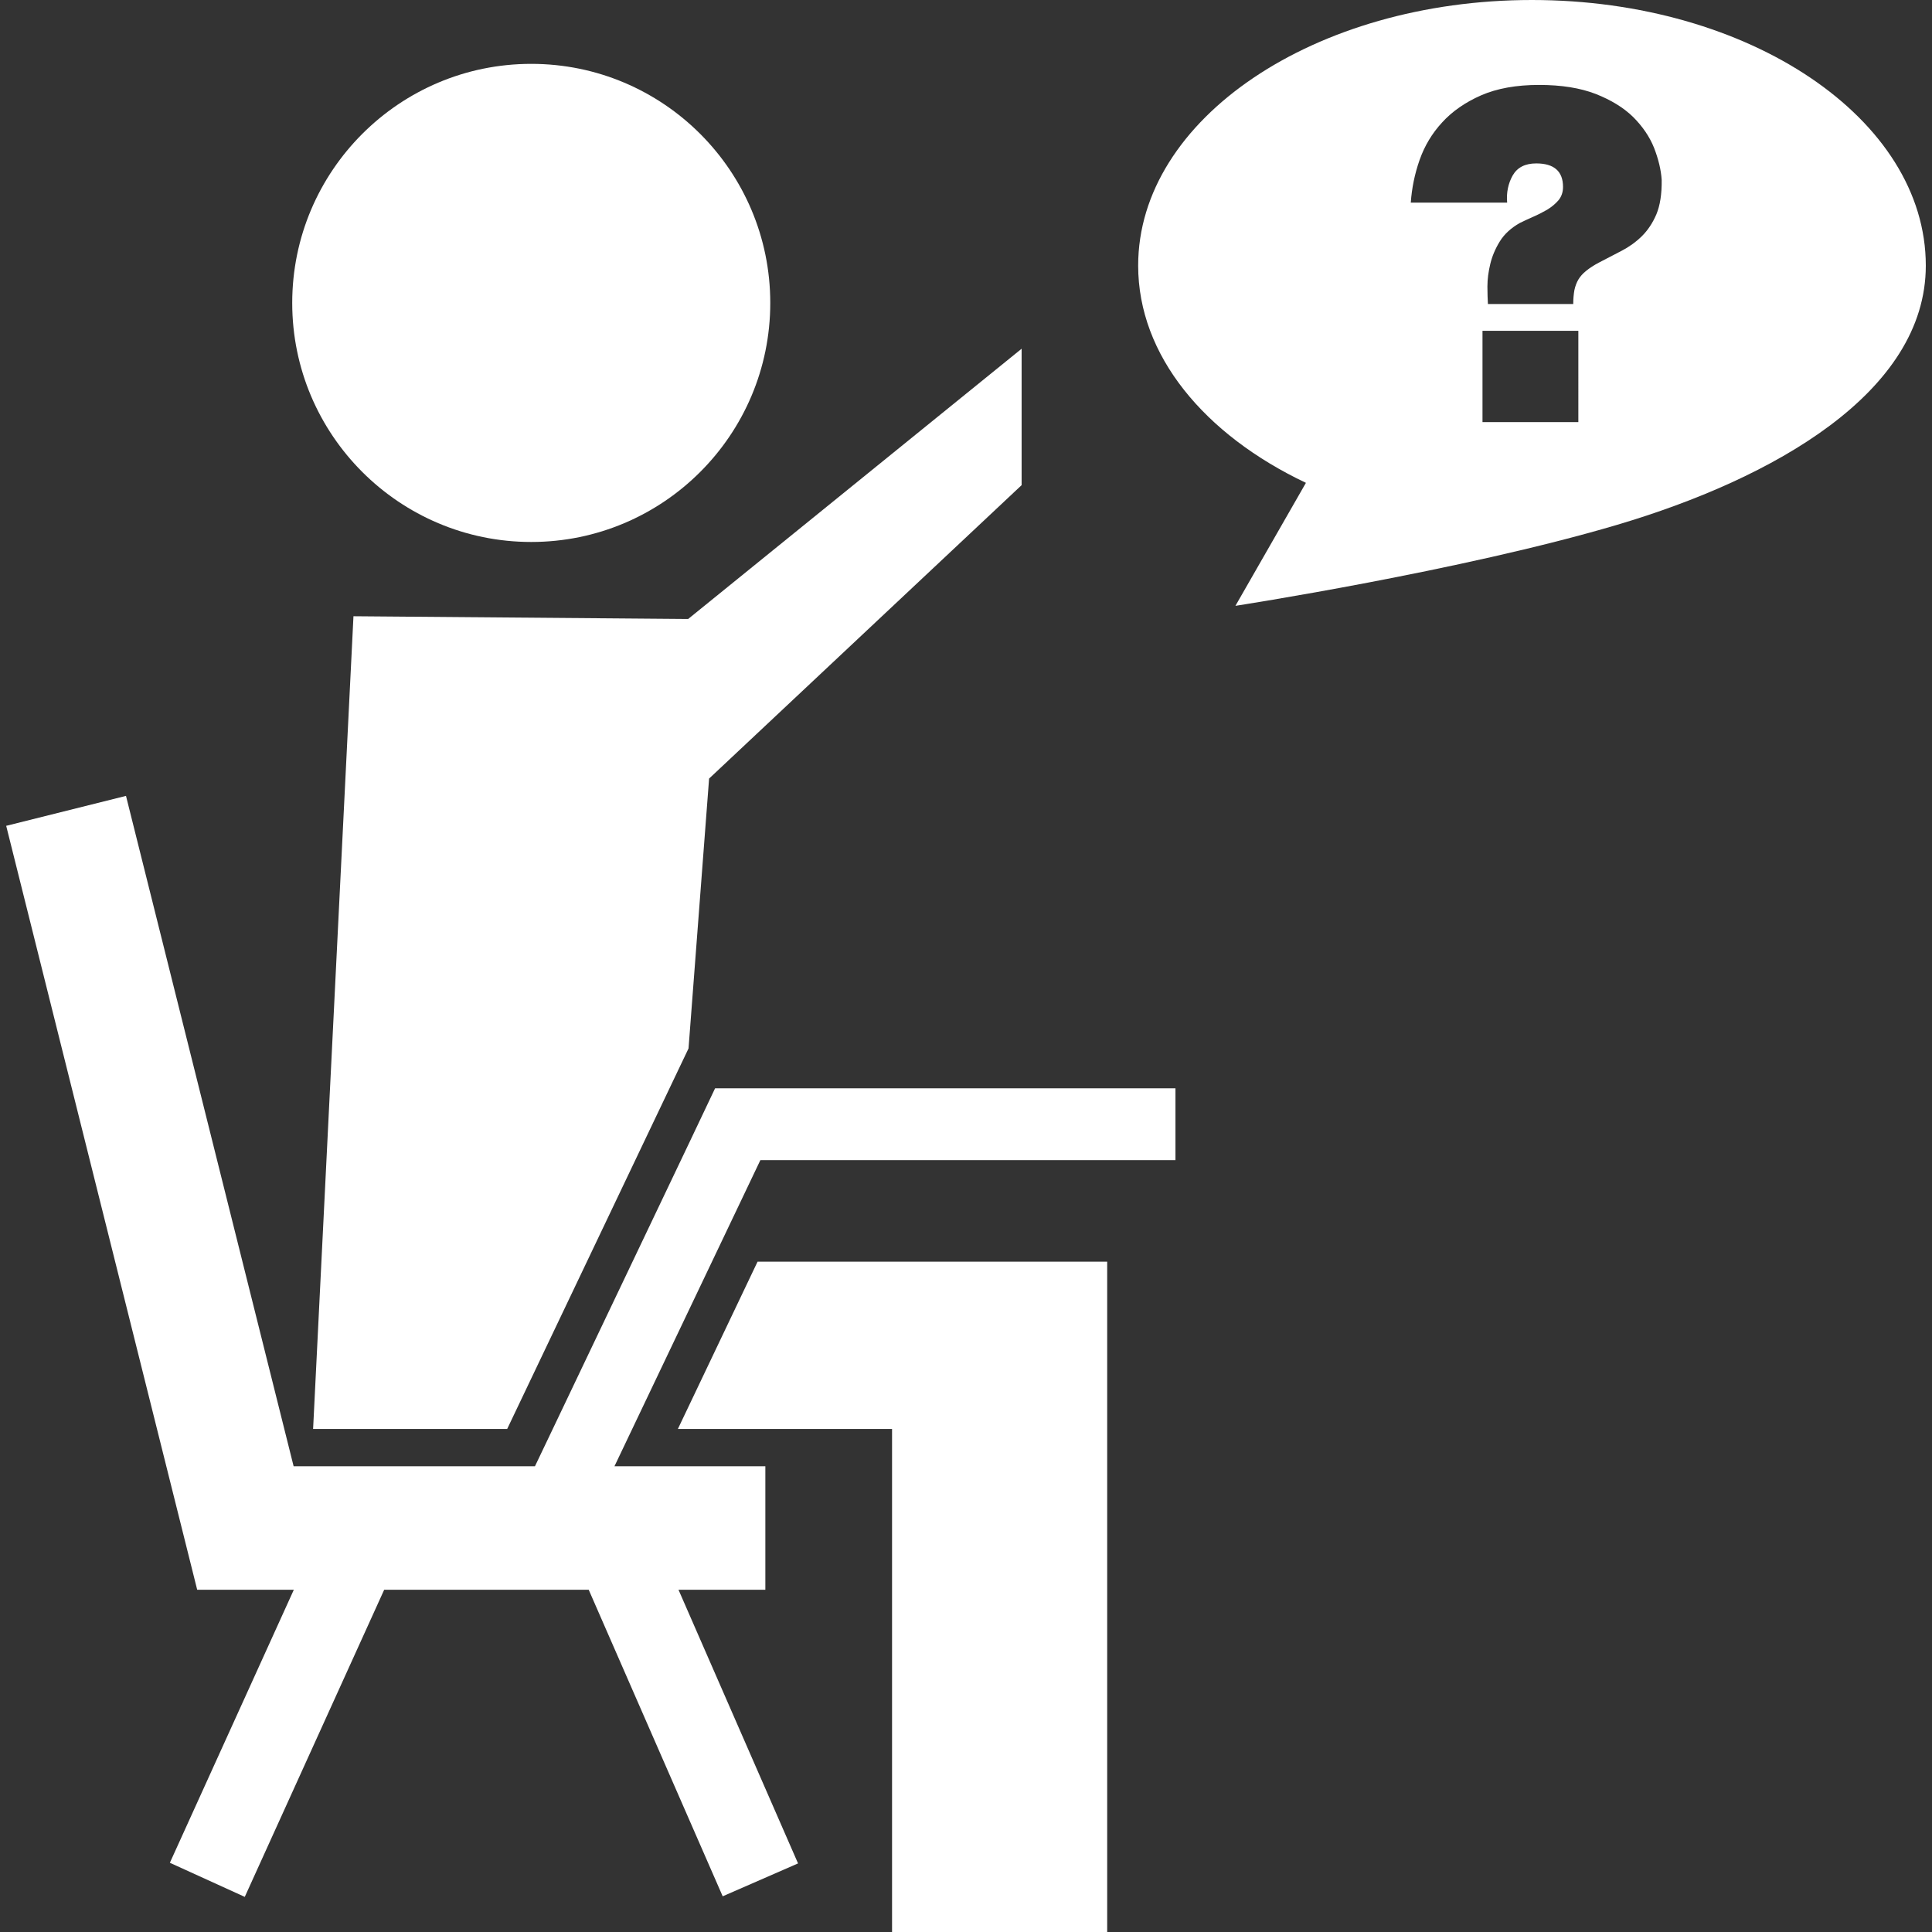 <?xml version="1.0" encoding="iso-8859-1"?>
<!-- Generator: Adobe Illustrator 16.0.0, SVG Export Plug-In . SVG Version: 6.00 Build 0)  -->
<!DOCTYPE svg PUBLIC "-//W3C//DTD SVG 1.1//EN" "http://www.w3.org/Graphics/SVG/1.1/DTD/svg11.dtd">
<svg xmlns="http://www.w3.org/2000/svg" xmlns:xlink="http://www.w3.org/1999/xlink" version="1.1" id="Capa_1" x="0px" y="0px" width="512px" height="512px" viewBox="0 0 30.254 30.254" style="enable-background:new 0 0 30.254 30.254;" xml:space="preserve">
<rect x="0" y="0" width="30.254" height="30.254" fill="#333333" stroke="none"/>
<g>
	<g>
		<path d="M8.319,8.487c2.065,0,3.743-1.676,3.743-3.743C12.062,2.676,10.384,1,8.319,1S4.576,2.676,4.576,4.744    C4.576,6.811,6.254,8.487,8.319,8.487z" fill="#FFFFFF"/>
		<polygon points="10.782,17.918 10.782,17.918 8.656,22.377 8.656,22.377 8.377,22.961 4.598,22.961 1.973,12.463 0.097,12.932     3.088,24.895 4.601,24.895 2.66,29.17 3.833,29.704 6.016,24.895 9.219,24.895 11.317,29.695 12.497,29.18 10.625,24.895     11.985,24.895 11.985,22.961 9.622,22.961 11.907,18.167 18.407,18.167 18.407,17.042 11.198,17.042   " fill="#FFFFFF"/>
		<polygon points="5.535,9.65 4.903,22.377 7.056,22.377 7.942,22.377 10.616,16.766 10.782,16.418 11.104,12.192 15.998,7.597     15.998,5.461 10.776,9.693   " fill="#FFFFFF"/>
		<polygon points="13.969,19.757 11.863,19.757 10.615,22.377 10.782,22.377 13.969,22.377 13.969,30.254 17.338,30.254     17.338,19.757 17.069,19.757   " fill="#FFFFFF"/>
		<path d="M23.989,0c-3.404,0-6.166,1.862-6.166,4.159c0,1.408,1.039,2.649,2.627,3.402l-1.104,1.926c0,0,3.535-0.545,5.979-1.269    c2.443-0.724,4.832-2.071,4.832-4.059C30.157,1.862,27.396,0,23.989,0z M24.716,6.61h-1.501V5.18h1.501V6.61z M25.938,3.356    c-0.059,0.138-0.135,0.251-0.228,0.343c-0.094,0.092-0.199,0.167-0.314,0.227c-0.115,0.061-0.234,0.122-0.354,0.184    c-0.084,0.044-0.149,0.087-0.202,0.13c-0.054,0.043-0.095,0.089-0.124,0.138c-0.028,0.048-0.049,0.104-0.062,0.166    c-0.011,0.063-0.018,0.135-0.018,0.217H23.3c-0.004-0.072-0.008-0.164-0.008-0.274c0-0.115,0.016-0.234,0.045-0.354    c0.029-0.12,0.078-0.238,0.15-0.354c0.071-0.115,0.178-0.212,0.316-0.289c0.059-0.029,0.126-0.06,0.203-0.094    c0.076-0.033,0.15-0.071,0.22-0.111c0.069-0.042,0.129-0.091,0.179-0.149c0.047-0.057,0.071-0.127,0.071-0.209    c0-0.246-0.142-0.368-0.419-0.368c-0.174,0-0.296,0.062-0.369,0.188c-0.07,0.125-0.101,0.268-0.087,0.426h-1.509    c0.016-0.227,0.061-0.449,0.138-0.668c0.077-0.219,0.194-0.416,0.354-0.589c0.158-0.173,0.361-0.314,0.609-0.423    c0.248-0.108,0.551-0.163,0.906-0.163c0.352,0,0.646,0.047,0.891,0.142c0.238,0.094,0.435,0.214,0.584,0.36    c0.148,0.148,0.258,0.309,0.328,0.484c0.068,0.176,0.109,0.344,0.119,0.502C26.024,3.039,25.995,3.219,25.938,3.356z" fill="#FFFFFF"/>
	</g>
</g>
<g>
</g>
<g>
</g>
<g>
</g>
<g>
</g>
<g>
</g>
<g>
</g>
<g>
</g>
<g>
</g>
<g>
</g>
<g>
</g>
<g>
</g>
<g>
</g>
<g>
</g>
<g>
</g>
<g>
</g>
</svg>
